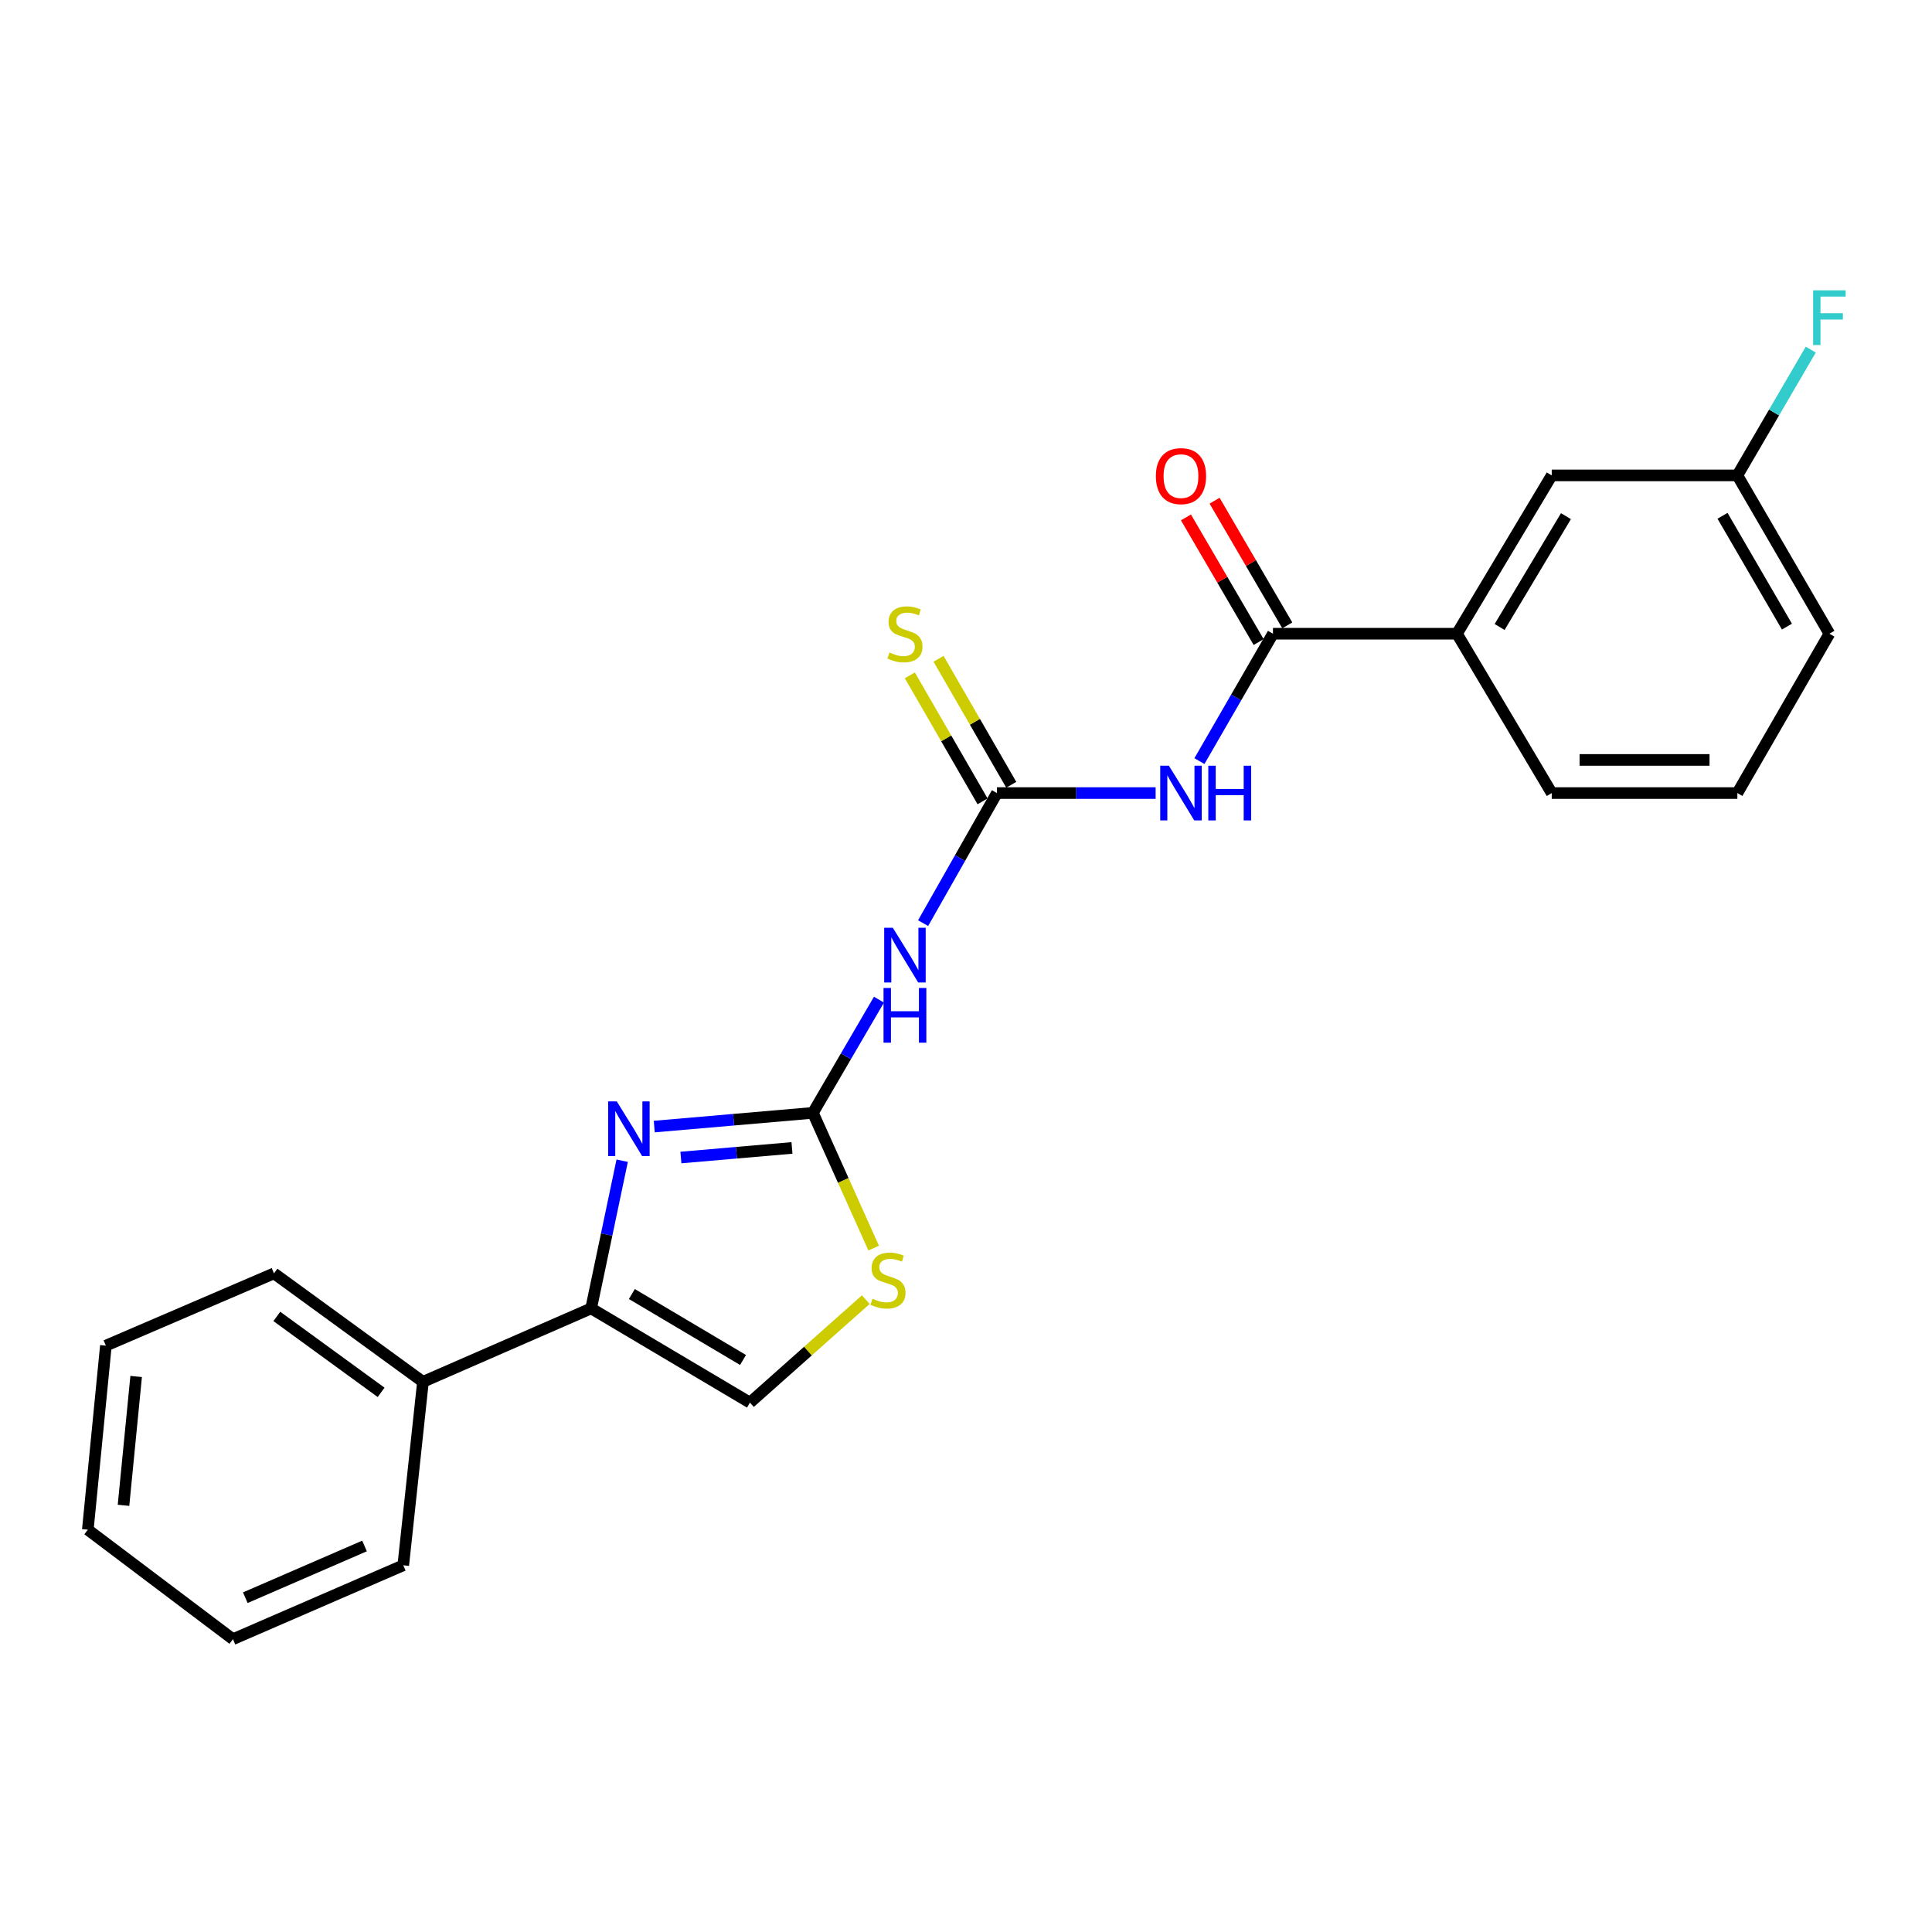 <?xml version='1.0' encoding='iso-8859-1'?>
<svg version='1.1' baseProfile='full'
              xmlns='http://www.w3.org/2000/svg'
                      xmlns:rdkit='http://www.rdkit.org/xml'
                      xmlns:xlink='http://www.w3.org/1999/xlink'
                  xml:space='preserve'
width='1000px' height='1000px' viewBox='0 0 1000 1000'>
<!-- END OF HEADER -->
<rect style='opacity:1.0;fill:#FFFFFF;stroke:none' width='1000' height='1000' x='0' y='0'> </rect>
<path class='bond-0' d='M 420.764,576.013 L 379.704,579.562' style='fill:none;fill-rule:evenodd;stroke:#000000;stroke-width:6px;stroke-linecap:butt;stroke-linejoin:miter;stroke-opacity:1' />
<path class='bond-0' d='M 379.704,579.562 L 338.645,583.111' style='fill:none;fill-rule:evenodd;stroke:#0000FF;stroke-width:6px;stroke-linecap:butt;stroke-linejoin:miter;stroke-opacity:1' />
<path class='bond-0' d='M 409.924,594.167 L 381.182,596.652' style='fill:none;fill-rule:evenodd;stroke:#000000;stroke-width:6px;stroke-linecap:butt;stroke-linejoin:miter;stroke-opacity:1' />
<path class='bond-0' d='M 381.182,596.652 L 352.44,599.136' style='fill:none;fill-rule:evenodd;stroke:#0000FF;stroke-width:6px;stroke-linecap:butt;stroke-linejoin:miter;stroke-opacity:1' />
<path class='bond-3' d='M 420.764,576.013 L 437.858,546.716' style='fill:none;fill-rule:evenodd;stroke:#000000;stroke-width:6px;stroke-linecap:butt;stroke-linejoin:miter;stroke-opacity:1' />
<path class='bond-3' d='M 437.858,546.716 L 454.951,517.42' style='fill:none;fill-rule:evenodd;stroke:#0000FF;stroke-width:6px;stroke-linecap:butt;stroke-linejoin:miter;stroke-opacity:1' />
<path class='bond-6' d='M 420.764,576.013 L 436.483,611.009' style='fill:none;fill-rule:evenodd;stroke:#000000;stroke-width:6px;stroke-linecap:butt;stroke-linejoin:miter;stroke-opacity:1' />
<path class='bond-6' d='M 436.483,611.009 L 452.201,646.005' style='fill:none;fill-rule:evenodd;stroke:#CCCC00;stroke-width:6px;stroke-linecap:butt;stroke-linejoin:miter;stroke-opacity:1' />
<path class='bond-4' d='M 322.039,600.782 L 314.004,639.005' style='fill:none;fill-rule:evenodd;stroke:#0000FF;stroke-width:6px;stroke-linecap:butt;stroke-linejoin:miter;stroke-opacity:1' />
<path class='bond-4' d='M 314.004,639.005 L 305.969,677.228' style='fill:none;fill-rule:evenodd;stroke:#000000;stroke-width:6px;stroke-linecap:butt;stroke-linejoin:miter;stroke-opacity:1' />
<path class='bond-1' d='M 516.004,410.491 L 496.902,444.15' style='fill:none;fill-rule:evenodd;stroke:#000000;stroke-width:6px;stroke-linecap:butt;stroke-linejoin:miter;stroke-opacity:1' />
<path class='bond-1' d='M 496.902,444.15 L 477.799,477.809' style='fill:none;fill-rule:evenodd;stroke:#0000FF;stroke-width:6px;stroke-linecap:butt;stroke-linejoin:miter;stroke-opacity:1' />
<path class='bond-2' d='M 516.004,410.491 L 557.078,410.491' style='fill:none;fill-rule:evenodd;stroke:#000000;stroke-width:6px;stroke-linecap:butt;stroke-linejoin:miter;stroke-opacity:1' />
<path class='bond-2' d='M 557.078,410.491 L 598.151,410.491' style='fill:none;fill-rule:evenodd;stroke:#0000FF;stroke-width:6px;stroke-linecap:butt;stroke-linejoin:miter;stroke-opacity:1' />
<path class='bond-9' d='M 523.432,406.203 L 504.609,373.593' style='fill:none;fill-rule:evenodd;stroke:#000000;stroke-width:6px;stroke-linecap:butt;stroke-linejoin:miter;stroke-opacity:1' />
<path class='bond-9' d='M 504.609,373.593 L 485.786,340.984' style='fill:none;fill-rule:evenodd;stroke:#CCCC00;stroke-width:6px;stroke-linecap:butt;stroke-linejoin:miter;stroke-opacity:1' />
<path class='bond-9' d='M 508.576,414.778 L 489.753,382.169' style='fill:none;fill-rule:evenodd;stroke:#000000;stroke-width:6px;stroke-linecap:butt;stroke-linejoin:miter;stroke-opacity:1' />
<path class='bond-9' d='M 489.753,382.169 L 470.929,349.559' style='fill:none;fill-rule:evenodd;stroke:#CCCC00;stroke-width:6px;stroke-linecap:butt;stroke-linejoin:miter;stroke-opacity:1' />
<path class='bond-5' d='M 620.821,393.95 L 639.852,360.98' style='fill:none;fill-rule:evenodd;stroke:#0000FF;stroke-width:6px;stroke-linecap:butt;stroke-linejoin:miter;stroke-opacity:1' />
<path class='bond-5' d='M 639.852,360.98 L 658.884,328.011' style='fill:none;fill-rule:evenodd;stroke:#000000;stroke-width:6px;stroke-linecap:butt;stroke-linejoin:miter;stroke-opacity:1' />
<path class='bond-11' d='M 305.969,677.228 L 218.924,715.232' style='fill:none;fill-rule:evenodd;stroke:#000000;stroke-width:6px;stroke-linecap:butt;stroke-linejoin:miter;stroke-opacity:1' />
<path class='bond-23' d='M 305.969,677.228 L 388.172,725.992' style='fill:none;fill-rule:evenodd;stroke:#000000;stroke-width:6px;stroke-linecap:butt;stroke-linejoin:miter;stroke-opacity:1' />
<path class='bond-23' d='M 327.051,669.789 L 384.594,703.924' style='fill:none;fill-rule:evenodd;stroke:#000000;stroke-width:6px;stroke-linecap:butt;stroke-linejoin:miter;stroke-opacity:1' />
<path class='bond-8' d='M 658.884,328.011 L 754.124,328.011' style='fill:none;fill-rule:evenodd;stroke:#000000;stroke-width:6px;stroke-linecap:butt;stroke-linejoin:miter;stroke-opacity:1' />
<path class='bond-10' d='M 666.293,323.69 L 647.48,291.426' style='fill:none;fill-rule:evenodd;stroke:#000000;stroke-width:6px;stroke-linecap:butt;stroke-linejoin:miter;stroke-opacity:1' />
<path class='bond-10' d='M 647.48,291.426 L 628.667,259.163' style='fill:none;fill-rule:evenodd;stroke:#FF0000;stroke-width:6px;stroke-linecap:butt;stroke-linejoin:miter;stroke-opacity:1' />
<path class='bond-10' d='M 651.475,332.331 L 632.661,300.067' style='fill:none;fill-rule:evenodd;stroke:#000000;stroke-width:6px;stroke-linecap:butt;stroke-linejoin:miter;stroke-opacity:1' />
<path class='bond-10' d='M 632.661,300.067 L 613.848,267.803' style='fill:none;fill-rule:evenodd;stroke:#FF0000;stroke-width:6px;stroke-linecap:butt;stroke-linejoin:miter;stroke-opacity:1' />
<path class='bond-7' d='M 448.138,672.69 L 418.155,699.341' style='fill:none;fill-rule:evenodd;stroke:#CCCC00;stroke-width:6px;stroke-linecap:butt;stroke-linejoin:miter;stroke-opacity:1' />
<path class='bond-7' d='M 418.155,699.341 L 388.172,725.992' style='fill:none;fill-rule:evenodd;stroke:#000000;stroke-width:6px;stroke-linecap:butt;stroke-linejoin:miter;stroke-opacity:1' />
<path class='bond-12' d='M 754.124,328.011 L 803.173,246.064' style='fill:none;fill-rule:evenodd;stroke:#000000;stroke-width:6px;stroke-linecap:butt;stroke-linejoin:miter;stroke-opacity:1' />
<path class='bond-12' d='M 776.2,324.529 L 810.534,267.166' style='fill:none;fill-rule:evenodd;stroke:#000000;stroke-width:6px;stroke-linecap:butt;stroke-linejoin:miter;stroke-opacity:1' />
<path class='bond-15' d='M 754.124,328.011 L 803.173,410.491' style='fill:none;fill-rule:evenodd;stroke:#000000;stroke-width:6px;stroke-linecap:butt;stroke-linejoin:miter;stroke-opacity:1' />
<path class='bond-17' d='M 218.924,715.232 L 141.819,659.093' style='fill:none;fill-rule:evenodd;stroke:#000000;stroke-width:6px;stroke-linecap:butt;stroke-linejoin:miter;stroke-opacity:1' />
<path class='bond-17' d='M 197.262,720.679 L 143.288,681.381' style='fill:none;fill-rule:evenodd;stroke:#000000;stroke-width:6px;stroke-linecap:butt;stroke-linejoin:miter;stroke-opacity:1' />
<path class='bond-18' d='M 218.924,715.232 L 208.728,810.196' style='fill:none;fill-rule:evenodd;stroke:#000000;stroke-width:6px;stroke-linecap:butt;stroke-linejoin:miter;stroke-opacity:1' />
<path class='bond-13' d='M 803.173,246.064 L 899.262,246.064' style='fill:none;fill-rule:evenodd;stroke:#000000;stroke-width:6px;stroke-linecap:butt;stroke-linejoin:miter;stroke-opacity:1' />
<path class='bond-14' d='M 899.262,246.064 L 918.256,213.51' style='fill:none;fill-rule:evenodd;stroke:#000000;stroke-width:6px;stroke-linecap:butt;stroke-linejoin:miter;stroke-opacity:1' />
<path class='bond-14' d='M 918.256,213.51 L 937.251,180.955' style='fill:none;fill-rule:evenodd;stroke:#33CCCC;stroke-width:6px;stroke-linecap:butt;stroke-linejoin:miter;stroke-opacity:1' />
<path class='bond-25' d='M 899.262,246.064 L 946.891,328.011' style='fill:none;fill-rule:evenodd;stroke:#000000;stroke-width:6px;stroke-linecap:butt;stroke-linejoin:miter;stroke-opacity:1' />
<path class='bond-25' d='M 891.576,266.976 L 924.917,324.339' style='fill:none;fill-rule:evenodd;stroke:#000000;stroke-width:6px;stroke-linecap:butt;stroke-linejoin:miter;stroke-opacity:1' />
<path class='bond-16' d='M 803.173,410.491 L 899.262,410.491' style='fill:none;fill-rule:evenodd;stroke:#000000;stroke-width:6px;stroke-linecap:butt;stroke-linejoin:miter;stroke-opacity:1' />
<path class='bond-16' d='M 817.587,393.337 L 884.849,393.337' style='fill:none;fill-rule:evenodd;stroke:#000000;stroke-width:6px;stroke-linecap:butt;stroke-linejoin:miter;stroke-opacity:1' />
<path class='bond-19' d='M 899.262,410.491 L 946.891,328.011' style='fill:none;fill-rule:evenodd;stroke:#000000;stroke-width:6px;stroke-linecap:butt;stroke-linejoin:miter;stroke-opacity:1' />
<path class='bond-21' d='M 141.819,659.093 L 54.803,696.497' style='fill:none;fill-rule:evenodd;stroke:#000000;stroke-width:6px;stroke-linecap:butt;stroke-linejoin:miter;stroke-opacity:1' />
<path class='bond-20' d='M 208.728,810.196 L 120.577,848.439' style='fill:none;fill-rule:evenodd;stroke:#000000;stroke-width:6px;stroke-linecap:butt;stroke-linejoin:miter;stroke-opacity:1' />
<path class='bond-20' d='M 188.678,800.196 L 126.973,826.966' style='fill:none;fill-rule:evenodd;stroke:#000000;stroke-width:6px;stroke-linecap:butt;stroke-linejoin:miter;stroke-opacity:1' />
<path class='bond-22' d='M 120.577,848.439 L 45.455,791.766' style='fill:none;fill-rule:evenodd;stroke:#000000;stroke-width:6px;stroke-linecap:butt;stroke-linejoin:miter;stroke-opacity:1' />
<path class='bond-24' d='M 54.803,696.497 L 45.455,791.766' style='fill:none;fill-rule:evenodd;stroke:#000000;stroke-width:6px;stroke-linecap:butt;stroke-linejoin:miter;stroke-opacity:1' />
<path class='bond-24' d='M 70.472,712.463 L 63.928,779.151' style='fill:none;fill-rule:evenodd;stroke:#000000;stroke-width:6px;stroke-linecap:butt;stroke-linejoin:miter;stroke-opacity:1' />
<path  class='atom-1' d='M 319.254 570.086
L 328.534 585.086
Q 329.454 586.566, 330.934 589.246
Q 332.414 591.926, 332.494 592.086
L 332.494 570.086
L 336.254 570.086
L 336.254 598.406
L 332.374 598.406
L 322.414 582.006
Q 321.254 580.086, 320.014 577.886
Q 318.814 575.686, 318.454 575.006
L 318.454 598.406
L 314.774 598.406
L 314.774 570.086
L 319.254 570.086
' fill='#0000FF'/>
<path  class='atom-3' d='M 605.013 396.331
L 614.293 411.331
Q 615.213 412.811, 616.693 415.491
Q 618.173 418.171, 618.253 418.331
L 618.253 396.331
L 622.013 396.331
L 622.013 424.651
L 618.133 424.651
L 608.173 408.251
Q 607.013 406.331, 605.773 404.131
Q 604.573 401.931, 604.213 401.251
L 604.213 424.651
L 600.533 424.651
L 600.533 396.331
L 605.013 396.331
' fill='#0000FF'/>
<path  class='atom-3' d='M 625.413 396.331
L 629.253 396.331
L 629.253 408.371
L 643.733 408.371
L 643.733 396.331
L 647.573 396.331
L 647.573 424.651
L 643.733 424.651
L 643.733 411.571
L 629.253 411.571
L 629.253 424.651
L 625.413 424.651
L 625.413 396.331
' fill='#0000FF'/>
<path  class='atom-4' d='M 462.134 480.221
L 471.414 495.221
Q 472.334 496.701, 473.814 499.381
Q 475.294 502.061, 475.374 502.221
L 475.374 480.221
L 479.134 480.221
L 479.134 508.541
L 475.254 508.541
L 465.294 492.141
Q 464.134 490.221, 462.894 488.021
Q 461.694 485.821, 461.334 485.141
L 461.334 508.541
L 457.654 508.541
L 457.654 480.221
L 462.134 480.221
' fill='#0000FF'/>
<path  class='atom-4' d='M 457.314 511.373
L 461.154 511.373
L 461.154 523.413
L 475.634 523.413
L 475.634 511.373
L 479.474 511.373
L 479.474 539.693
L 475.634 539.693
L 475.634 526.613
L 461.154 526.613
L 461.154 539.693
L 457.314 539.693
L 457.314 511.373
' fill='#0000FF'/>
<path  class='atom-7' d='M 451.607 672.215
Q 451.927 672.335, 453.247 672.895
Q 454.567 673.455, 456.007 673.815
Q 457.487 674.135, 458.927 674.135
Q 461.607 674.135, 463.167 672.855
Q 464.727 671.535, 464.727 669.255
Q 464.727 667.695, 463.927 666.735
Q 463.167 665.775, 461.967 665.255
Q 460.767 664.735, 458.767 664.135
Q 456.247 663.375, 454.727 662.655
Q 453.247 661.935, 452.167 660.415
Q 451.127 658.895, 451.127 656.335
Q 451.127 652.775, 453.527 650.575
Q 455.967 648.375, 460.767 648.375
Q 464.047 648.375, 467.767 649.935
L 466.847 653.015
Q 463.447 651.615, 460.887 651.615
Q 458.127 651.615, 456.607 652.775
Q 455.087 653.895, 455.127 655.855
Q 455.127 657.375, 455.887 658.295
Q 456.687 659.215, 457.807 659.735
Q 458.967 660.255, 460.887 660.855
Q 463.447 661.655, 464.967 662.455
Q 466.487 663.255, 467.567 664.895
Q 468.687 666.495, 468.687 669.255
Q 468.687 673.175, 466.047 675.295
Q 463.447 677.375, 459.087 677.375
Q 456.567 677.375, 454.647 676.815
Q 452.767 676.295, 450.527 675.375
L 451.607 672.215
' fill='#CCCC00'/>
<path  class='atom-10' d='M 460.394 337.731
Q 460.714 337.851, 462.034 338.411
Q 463.354 338.971, 464.794 339.331
Q 466.274 339.651, 467.714 339.651
Q 470.394 339.651, 471.954 338.371
Q 473.514 337.051, 473.514 334.771
Q 473.514 333.211, 472.714 332.251
Q 471.954 331.291, 470.754 330.771
Q 469.554 330.251, 467.554 329.651
Q 465.034 328.891, 463.514 328.171
Q 462.034 327.451, 460.954 325.931
Q 459.914 324.411, 459.914 321.851
Q 459.914 318.291, 462.314 316.091
Q 464.754 313.891, 469.554 313.891
Q 472.834 313.891, 476.554 315.451
L 475.634 318.531
Q 472.234 317.131, 469.674 317.131
Q 466.914 317.131, 465.394 318.291
Q 463.874 319.411, 463.914 321.371
Q 463.914 322.891, 464.674 323.811
Q 465.474 324.731, 466.594 325.251
Q 467.754 325.771, 469.674 326.371
Q 472.234 327.171, 473.754 327.971
Q 475.274 328.771, 476.354 330.411
Q 477.474 332.011, 477.474 334.771
Q 477.474 338.691, 474.834 340.811
Q 472.234 342.891, 467.874 342.891
Q 465.354 342.891, 463.434 342.331
Q 461.554 341.811, 459.314 340.891
L 460.394 337.731
' fill='#CCCC00'/>
<path  class='atom-11' d='M 598.273 246.44
Q 598.273 239.64, 601.633 235.84
Q 604.993 232.04, 611.273 232.04
Q 617.553 232.04, 620.913 235.84
Q 624.273 239.64, 624.273 246.44
Q 624.273 253.32, 620.873 257.24
Q 617.473 261.12, 611.273 261.12
Q 605.033 261.12, 601.633 257.24
Q 598.273 253.36, 598.273 246.44
M 611.273 257.92
Q 615.593 257.92, 617.913 255.04
Q 620.273 252.12, 620.273 246.44
Q 620.273 240.88, 617.913 238.08
Q 615.593 235.24, 611.273 235.24
Q 606.953 235.24, 604.593 238.04
Q 602.273 240.84, 602.273 246.44
Q 602.273 252.16, 604.593 255.04
Q 606.953 257.92, 611.273 257.92
' fill='#FF0000'/>
<path  class='atom-15' d='M 938.471 150.273
L 955.311 150.273
L 955.311 153.513
L 942.271 153.513
L 942.271 162.113
L 953.871 162.113
L 953.871 165.393
L 942.271 165.393
L 942.271 178.593
L 938.471 178.593
L 938.471 150.273
' fill='#33CCCC'/>
</svg>
